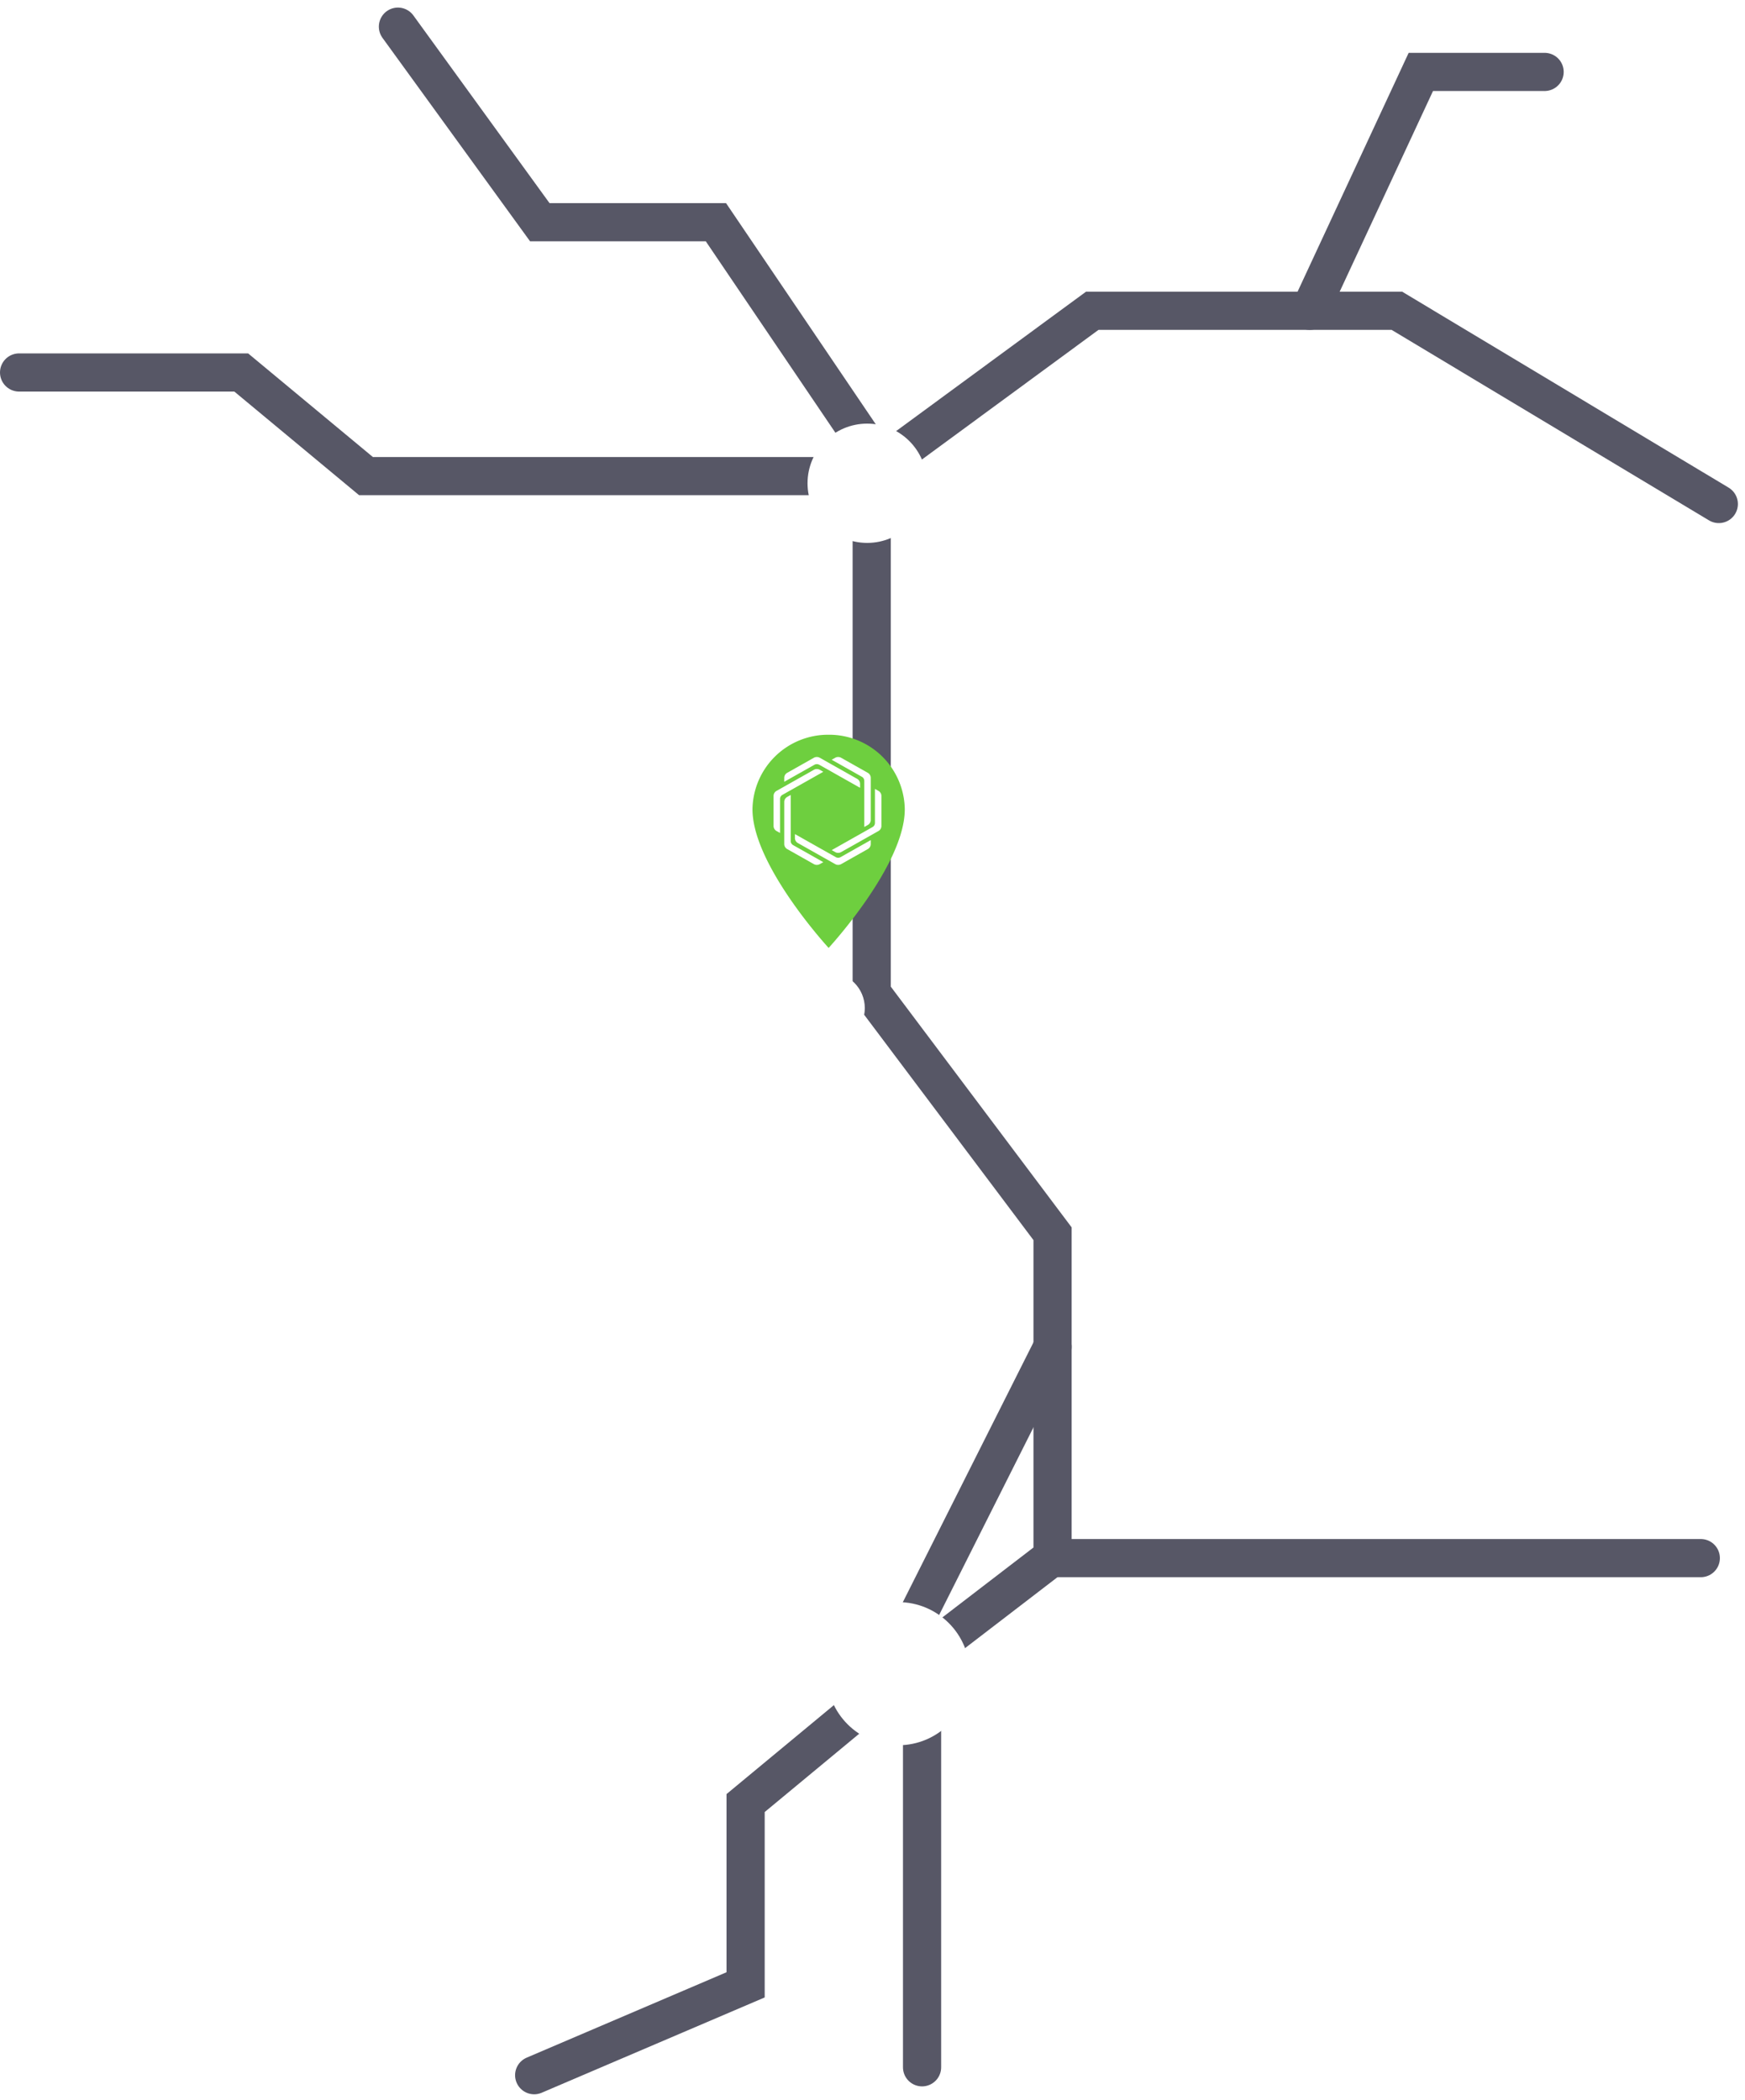 <svg xmlns="http://www.w3.org/2000/svg" xmlns:xlink="http://www.w3.org/1999/xlink" width="365.684" height="440.186" viewBox="0 0 365.684 440.186">
  <defs>
    <clipPath id="clip-path">
      <rect id="Rectangle_21" data-name="Rectangle 21" width="22.602" height="22.616" fill="#fff"/>
    </clipPath>
    <filter id="Ellipse_5" x="164.229" y="326.787" width="48" height="48" filterUnits="userSpaceOnUse">
      <feOffset dy="3" input="SourceAlpha"/>
      <feGaussianBlur stdDeviation="3" result="blur"/>
      <feFlood flood-opacity="0.502"/>
      <feComposite operator="in" in2="blur"/>
      <feComposite in="SourceGraphic"/>
    </filter>
    <filter id="Ellipse_6" x="160.229" y="79.787" width="43" height="43" filterUnits="userSpaceOnUse">
      <feOffset dy="3" input="SourceAlpha"/>
      <feGaussianBlur stdDeviation="3" result="blur-2"/>
      <feFlood flood-opacity="0.502"/>
      <feComposite operator="in" in2="blur-2"/>
      <feComposite in="SourceGraphic"/>
    </filter>
    <filter id="Ellipse_7" x="157.229" y="194.787" width="33" height="33" filterUnits="userSpaceOnUse">
      <feOffset dy="3" input="SourceAlpha"/>
      <feGaussianBlur stdDeviation="3" result="blur-3"/>
      <feFlood flood-opacity="0.502"/>
      <feComposite operator="in" in2="blur-3"/>
      <feComposite in="SourceGraphic"/>
    </filter>
  </defs>
  <g id="Group_615" data-name="Group 615" transform="translate(-304.771 -799.213)">
    <path id="Path_76" data-name="Path 76" d="M-4018.392,96.209l40.662-29.857h63.846l67.458,40.495" transform="translate(4511.392 798)" fill="none" stroke="#575766" stroke-linecap="round" stroke-width="8"/>
    <path id="Path_77" data-name="Path 77" d="M-4025.392,93.876l-31.2-46.087H-4093.5L-4123.23,6.8" transform="translate(4511.392 798)" fill="none" stroke="#575766" stroke-linecap="round" stroke-width="8"/>
    <path id="Path_78" data-name="Path 78" d="M-4033.392,101h-96.531l-26.146-21.719h-46.552" transform="translate(4511.392 798)" fill="none" stroke="#575766" stroke-linecap="round" stroke-width="8"/>
    <path id="Path_80" data-name="Path 80" d="M-4023.946,101V209.336l37.9,50.456v67.734l-22.9,17.578" transform="translate(4511.392 798)" fill="none" stroke="#575766" stroke-linecap="round" stroke-width="8"/>
    <path id="Path_81" data-name="Path 81" d="M-3986.045,283.5l-29.229,58.148" transform="translate(4511.392 798)" fill="none" stroke="#575766" stroke-linecap="round" stroke-width="8"/>
    <path id="Path_79" data-name="Path 79" d="M-3932.152,66.352l23.282-50.065h25.938" transform="translate(4511.392 798)" fill="none" stroke="#575766" stroke-linecap="round" stroke-width="8"/>
    <path id="Path_82" data-name="Path 82" d="M-3986.045,327.776H-3850.2" transform="translate(4511.392 798)" fill="none" stroke="#575766" stroke-linecap="round" stroke-width="8"/>
    <path id="Path_83" data-name="Path 83" d="M-4024.892,358l-25.479,21.115v38.1l-44.308,18.938" transform="translate(4511.392 798)" fill="none" stroke="#575766" stroke-linecap="round" stroke-width="8"/>
    <path id="Path_84" data-name="Path 84" d="M-4013.392,358v76.495" transform="translate(4511.392 798)" fill="none" stroke="#575766" stroke-linecap="round" stroke-width="8"/>
    <g id="Group_58" data-name="Group 58" transform="translate(462.463 953.207)">
      <path id="Icon_ionic-md-pin" data-name="Icon ionic-md-pin" d="M22.707,2.25A15.846,15.846,0,0,0,6.75,17.888c0,11.728,15.957,29.042,15.957,29.042S38.664,29.616,38.664,17.888A15.846,15.846,0,0,0,22.707,2.25Z" transform="translate(-6.75 -2.25)" fill="#6ecf3f"/>
      <g id="Component_5_15" data-name="Component 5 – 15" transform="translate(4.418 4.663)">
        <g id="Group_30" data-name="Group 30" clip-path="url(#clip-path)">
          <path id="Path_45" data-name="Path 45" d="M410.458,5v9.668l.737-.416a1.206,1.206,0,0,0,.618-1.046V4.366a1.208,1.208,0,0,0-.618-1.047L405.6.162a1.264,1.264,0,0,0-1.237,0l-.737.416,6.327,3.571a.978.978,0,0,1,.5.848" transform="translate(-391.448 -0.001)" fill="#fff"/>
          <path id="Path_46" data-name="Path 46" d="M81.43,1.625l8.564,4.834V5.627a1.207,1.207,0,0,0-.618-1.046L81.547.161a1.265,1.265,0,0,0-1.237,0L74.719,3.318A1.208,1.208,0,0,0,74.1,4.365V5.2l6.327-3.571a1.024,1.024,0,0,1,1,0" transform="translate(-71.864 0)" fill="#fff"/>
          <path id="Path_47" data-name="Path 47" d="M9.682,85.721a1.263,1.263,0,0,0-1.236,0L.618,90.14A1.208,1.208,0,0,0,0,91.187V97.5a1.208,1.208,0,0,0,.618,1.047l.737.416V91.819a.978.978,0,0,1,.5-.848l8.564-4.834Z" transform="translate(0 -83.035)" fill="#fff"/>
          <path id="Path_48" data-name="Path 48" d="M75.456,279.133v-9.668l-.737.416a1.207,1.207,0,0,0-.618,1.046v8.838a1.208,1.208,0,0,0,.618,1.047l5.591,3.156a1.264,1.264,0,0,0,1.237,0l.737-.416-6.327-3.572a.978.978,0,0,1-.5-.848" transform="translate(-71.864 -261.513)" fill="#fff"/>
          <path id="Path_49" data-name="Path 49" d="M156.764,552.381l-8.563-4.834v.832a1.207,1.207,0,0,0,.618,1.046l7.828,4.419a1.266,1.266,0,0,0,1.237,0l5.591-3.156a1.208,1.208,0,0,0,.618-1.047v-.832l-6.327,3.571a1.024,1.024,0,0,1-1,0" transform="translate(-143.727 -531.389)" fill="#fff"/>
          <path id="Path_50" data-name="Path 50" d="M413.432,227.1l-.737-.416v7.143a.978.978,0,0,1-.5.848l-8.564,4.834.737.416a1.264,1.264,0,0,0,1.236,0l7.828-4.419a1.208,1.208,0,0,0,.618-1.047v-6.312a1.207,1.207,0,0,0-.618-1.047" transform="translate(-391.449 -219.993)" fill="#fff"/>
        </g>
      </g>
    </g>
    <g transform="matrix(1, 0, 0, 1, 304.77, 799.21)" filter="url(#Ellipse_5)">
      <circle id="Ellipse_5-2" data-name="Ellipse 5" cx="15" cy="15" r="15" transform="translate(173.23 332.79)" fill="#fff"/>
    </g>
    <g transform="matrix(1, 0, 0, 1, 304.77, 799.21)" filter="url(#Ellipse_6)">
      <circle id="Ellipse_6-2" data-name="Ellipse 6" cx="12.5" cy="12.5" r="12.5" transform="translate(169.23 85.79)" fill="#fff"/>
    </g>
    <g transform="matrix(1, 0, 0, 1, 304.77, 799.21)" filter="url(#Ellipse_7)">
      <circle id="Ellipse_7-2" data-name="Ellipse 7" cx="7.5" cy="7.5" r="7.5" transform="translate(166.23 200.79)" fill="#fff"/>
    </g>
    <path id="Path_781" data-name="Path 781" d="M-24.773-3.556-25.809-2.45V0h-2.744V-9.8h2.744v4.074L-22.015-9.8h3.052l-4,4.34L-18.753,0h-3.22ZM-12.733.2a5.861,5.861,0,0,1-2.793-.658,4.944,4.944,0,0,1-1.946-1.82A4.936,4.936,0,0,1-18.179-4.9a4.936,4.936,0,0,1,.707-2.618,4.944,4.944,0,0,1,1.946-1.82A5.861,5.861,0,0,1-12.733-10a5.861,5.861,0,0,1,2.793.658,4.944,4.944,0,0,1,1.946,1.82A4.936,4.936,0,0,1-7.287-4.9a4.936,4.936,0,0,1-.707,2.618A4.944,4.944,0,0,1-9.94-.462,5.861,5.861,0,0,1-12.733.2Zm0-2.3a2.625,2.625,0,0,0,1.344-.35,2.518,2.518,0,0,0,.952-.987,2.988,2.988,0,0,0,.35-1.463,2.988,2.988,0,0,0-.35-1.463,2.518,2.518,0,0,0-.952-.987,2.625,2.625,0,0,0-1.344-.35,2.625,2.625,0,0,0-1.344.35,2.518,2.518,0,0,0-.952.987,2.988,2.988,0,0,0-.35,1.463,2.988,2.988,0,0,0,.35,1.463,2.518,2.518,0,0,0,.952.987A2.625,2.625,0,0,0-12.733-2.1ZM-1.687.2A9.06,9.06,0,0,1-4-.1a5.682,5.682,0,0,1-1.82-.784l.91-2.044a5.888,5.888,0,0,0,1.526.7,5.809,5.809,0,0,0,1.708.266q1.6,0,1.6-.8a.661.661,0,0,0-.455-.623,8.367,8.367,0,0,0-1.463-.427,13.964,13.964,0,0,1-1.848-.511,3.11,3.11,0,0,1-1.274-.875,2.364,2.364,0,0,1-.532-1.624,2.811,2.811,0,0,1,.49-1.617A3.279,3.279,0,0,1-3.7-9.576,6.022,6.022,0,0,1-1.309-10a8.42,8.42,0,0,1,1.9.217,5.831,5.831,0,0,1,1.652.637L1.393-7.084A5.705,5.705,0,0,0-1.323-7.84a2.277,2.277,0,0,0-1.2.245.734.734,0,0,0-.378.637.632.632,0,0,0,.448.588,8.1,8.1,0,0,0,1.442.406A13.509,13.509,0,0,1,.84-5.453a3.2,3.2,0,0,1,1.274.868,2.318,2.318,0,0,1,.539,1.617,2.757,2.757,0,0,1-.49,1.6A3.34,3.34,0,0,1,.693-.231,5.946,5.946,0,0,1-1.687.2ZM1.435-12.726-.385-10.6h-2.3L-4.5-12.726h1.764l1.2,1.064,1.2-1.064ZM4.627-9.8H7.4V0H4.627ZM14.959.2a5.8,5.8,0,0,1-2.765-.651,4.868,4.868,0,0,1-1.925-1.813,5,5,0,0,1-.7-2.632,5,5,0,0,1,.7-2.632,4.868,4.868,0,0,1,1.925-1.813A5.8,5.8,0,0,1,14.959-10a5.935,5.935,0,0,1,2.422.476,4.66,4.66,0,0,1,1.792,1.372l-1.764,1.6A2.9,2.9,0,0,0,15.1-7.7a2.851,2.851,0,0,0-1.421.35,2.429,2.429,0,0,0-.966.987A3.038,3.038,0,0,0,12.369-4.9a3.038,3.038,0,0,0,.343,1.463,2.429,2.429,0,0,0,.966.987A2.851,2.851,0,0,0,15.1-2.1a2.9,2.9,0,0,0,2.31-1.148l1.764,1.6A4.66,4.66,0,0,1,17.381-.28,5.935,5.935,0,0,1,14.959.2ZM28.973-2.142V0H21.1V-9.8h7.686v2.142H23.849v1.652H28.2v2.072H23.849v1.792Z" transform="translate(435 1152)" fill="#fff"/>
    <path id="Path_777" data-name="Path 777" d="M5.46-9.8a5.589,5.589,0,0,1,2.31.441A3.426,3.426,0,0,1,9.282-8.1a3.455,3.455,0,0,1,.532,1.925,3.42,3.42,0,0,1-.532,1.918A3.443,3.443,0,0,1,7.77-3a5.589,5.589,0,0,1-2.31.441H3.752V0H.98V-9.8ZM5.292-4.746A1.937,1.937,0,0,0,6.58-5.117a1.314,1.314,0,0,0,.434-1.057A1.336,1.336,0,0,0,6.58-7.238a1.912,1.912,0,0,0-1.288-.378H3.752v2.87ZM16.142-2.6H14.63V0H11.858V-9.8h4.48a5.589,5.589,0,0,1,2.31.441A3.426,3.426,0,0,1,20.16-8.1a3.455,3.455,0,0,1,.532,1.925,3.413,3.413,0,0,1-.5,1.855A3.362,3.362,0,0,1,18.774-3.08L20.888,0H17.92Zm1.75-3.57a1.336,1.336,0,0,0-.434-1.064,1.912,1.912,0,0,0-1.288-.378H14.63v2.87h1.54a1.937,1.937,0,0,0,1.288-.371A1.314,1.314,0,0,0,17.892-6.174ZM30.786-2.142V0H22.918V-9.8H30.6v2.142H25.662v1.652h4.354v2.072H25.662v1.792ZM36.47.2A9.06,9.06,0,0,1,34.16-.1a5.682,5.682,0,0,1-1.82-.784l.91-2.044a5.888,5.888,0,0,0,1.526.7,5.809,5.809,0,0,0,1.708.266q1.6,0,1.6-.8a.661.661,0,0,0-.455-.623,8.367,8.367,0,0,0-1.463-.427,13.964,13.964,0,0,1-1.848-.511,3.11,3.11,0,0,1-1.274-.875,2.364,2.364,0,0,1-.532-1.624A2.811,2.811,0,0,1,33-8.435a3.279,3.279,0,0,1,1.463-1.141A6.022,6.022,0,0,1,36.848-10a8.42,8.42,0,0,1,1.9.217,5.831,5.831,0,0,1,1.652.637L39.55-7.084a5.705,5.705,0,0,0-2.716-.756,2.277,2.277,0,0,0-1.2.245.734.734,0,0,0-.378.637.632.632,0,0,0,.448.588,8.1,8.1,0,0,0,1.442.406A13.509,13.509,0,0,1,39-5.453a3.2,3.2,0,0,1,1.274.868,2.318,2.318,0,0,1,.539,1.617,2.757,2.757,0,0,1-.49,1.6A3.34,3.34,0,0,1,38.85-.231,5.946,5.946,0,0,1,36.47.2Zm3.122-12.922L37.772-10.6h-2.3l-1.82-2.128H35.42l1.2,1.064,1.2-1.064ZM47.726.2a5.861,5.861,0,0,1-2.793-.658,4.944,4.944,0,0,1-1.946-1.82A4.936,4.936,0,0,1,42.28-4.9a4.936,4.936,0,0,1,.707-2.618,4.944,4.944,0,0,1,1.946-1.82A5.861,5.861,0,0,1,47.726-10a5.861,5.861,0,0,1,2.793.658,4.944,4.944,0,0,1,1.946,1.82A4.936,4.936,0,0,1,53.172-4.9a4.936,4.936,0,0,1-.707,2.618,4.944,4.944,0,0,1-1.946,1.82A5.861,5.861,0,0,1,47.726.2Zm0-2.3a2.625,2.625,0,0,0,1.344-.35,2.518,2.518,0,0,0,.952-.987,2.988,2.988,0,0,0,.35-1.463,2.988,2.988,0,0,0-.35-1.463,2.518,2.518,0,0,0-.952-.987,2.625,2.625,0,0,0-1.344-.35,2.625,2.625,0,0,0-1.344.35,2.518,2.518,0,0,0-.952.987A2.988,2.988,0,0,0,45.08-4.9a2.988,2.988,0,0,0,.35,1.463,2.518,2.518,0,0,0,.952.987A2.625,2.625,0,0,0,47.726-2.1ZM64.932-9.8,60.732,0H58L53.816-9.8h3l2.66,6.384L62.188-9.8Z" transform="translate(514 904)" fill="#fff"/>
    <path id="Path_778" data-name="Path 778" d="M-104.832-9.8h4.634a6.487,6.487,0,0,1,2.856.6A4.534,4.534,0,0,1-95.41-7.49a4.813,4.813,0,0,1,.686,2.59,4.813,4.813,0,0,1-.686,2.59A4.534,4.534,0,0,1-97.342-.6,6.487,6.487,0,0,1-100.2,0h-4.634Zm4.522,7.588a2.841,2.841,0,0,0,2.023-.714A2.572,2.572,0,0,0-97.524-4.9a2.572,2.572,0,0,0-.763-1.974,2.841,2.841,0,0,0-2.023-.714h-1.75v5.376ZM-88.284-2.6H-89.8V0h-2.772V-9.8h4.48a5.589,5.589,0,0,1,2.31.441A3.426,3.426,0,0,1-84.266-8.1a3.455,3.455,0,0,1,.532,1.925,3.413,3.413,0,0,1-.5,1.855A3.362,3.362,0,0,1-85.652-3.08L-83.538,0h-2.968Zm1.75-3.57a1.336,1.336,0,0,0-.434-1.064,1.912,1.912,0,0,0-1.288-.378H-89.8v2.87h1.54a1.937,1.937,0,0,0,1.288-.371A1.314,1.314,0,0,0-86.534-6.174ZM-81.508-9.8h2.772V0h-2.772Zm13.314,7.658V0h-7.868V-9.8h7.686v2.142h-4.942v1.652h4.354v2.072h-4.354v1.792ZM-56.63-9.8V0h-2.282l-4.326-5.222V0h-2.716V-9.8h2.282l4.326,5.222V-9.8Zm7.6,10a5.861,5.861,0,0,1-2.793-.658,4.944,4.944,0,0,1-1.946-1.82A4.936,4.936,0,0,1-54.474-4.9a4.936,4.936,0,0,1,.707-2.618,4.944,4.944,0,0,1,1.946-1.82A5.861,5.861,0,0,1-49.028-10a5.861,5.861,0,0,1,2.793.658,4.944,4.944,0,0,1,1.946,1.82A4.936,4.936,0,0,1-43.582-4.9a4.936,4.936,0,0,1-.707,2.618,4.944,4.944,0,0,1-1.946,1.82A5.861,5.861,0,0,1-49.028.2Zm0-2.3a2.625,2.625,0,0,0,1.344-.35,2.518,2.518,0,0,0,.952-.987,2.988,2.988,0,0,0,.35-1.463,2.988,2.988,0,0,0-.35-1.463,2.518,2.518,0,0,0-.952-.987,2.625,2.625,0,0,0-1.344-.35,2.625,2.625,0,0,0-1.344.35,2.518,2.518,0,0,0-.952.987,2.988,2.988,0,0,0-.35,1.463,2.988,2.988,0,0,0,.35,1.463,2.518,2.518,0,0,0,.952.987A2.625,2.625,0,0,0-49.028-2.1Zm17.206-7.7-4.2,9.8h-2.73l-4.186-9.8h3l2.66,6.384L-34.566-9.8ZM-27.1.2A9.06,9.06,0,0,1-29.414-.1a5.682,5.682,0,0,1-1.82-.784l.91-2.044a5.888,5.888,0,0,0,1.526.7,5.809,5.809,0,0,0,1.708.266q1.6,0,1.6-.8a.661.661,0,0,0-.455-.623,8.367,8.367,0,0,0-1.463-.427,13.964,13.964,0,0,1-1.848-.511,3.11,3.11,0,0,1-1.274-.875,2.364,2.364,0,0,1-.532-1.624,2.811,2.811,0,0,1,.49-1.617,3.279,3.279,0,0,1,1.463-1.141A6.022,6.022,0,0,1-26.726-10a8.42,8.42,0,0,1,1.9.217,5.831,5.831,0,0,1,1.652.637l-.854,2.058A5.705,5.705,0,0,0-26.74-7.84a2.277,2.277,0,0,0-1.2.245.734.734,0,0,0-.378.637.632.632,0,0,0,.448.588,8.1,8.1,0,0,0,1.442.406,13.509,13.509,0,0,1,1.855.511,3.2,3.2,0,0,1,1.274.868,2.318,2.318,0,0,1,.539,1.617,2.757,2.757,0,0,1-.49,1.6,3.34,3.34,0,0,1-1.47,1.141A5.946,5.946,0,0,1-27.1.2ZM-17.01-3.556-18.046-2.45V0H-20.79V-9.8h2.744v4.074L-14.252-9.8H-11.2l-4,4.34L-10.99,0h-3.22ZM-3.458-1.9H-7.6L-8.372,0H-11.2l4.326-9.8h2.73L.2,0H-2.688ZM-4.27-3.948-5.53-7.084-6.79-3.948ZM-5-12.726h2.66L-4.97-10.6h-1.9ZM-71.624,8.2V18h-2.282l-4.326-5.222V18h-2.716V8.2h2.282l4.326,5.222V8.2Zm7.6,10a5.861,5.861,0,0,1-2.793-.658,4.944,4.944,0,0,1-1.946-1.82,4.936,4.936,0,0,1-.707-2.618,4.936,4.936,0,0,1,.707-2.618,4.944,4.944,0,0,1,1.946-1.82A5.861,5.861,0,0,1-64.022,8a5.861,5.861,0,0,1,2.793.658,4.944,4.944,0,0,1,1.946,1.82,4.936,4.936,0,0,1,.707,2.618,4.936,4.936,0,0,1-.707,2.618,4.944,4.944,0,0,1-1.946,1.82A5.861,5.861,0,0,1-64.022,18.2Zm0-2.3a2.625,2.625,0,0,0,1.344-.35,2.518,2.518,0,0,0,.952-.987,2.988,2.988,0,0,0,.35-1.463,2.988,2.988,0,0,0-.35-1.463,2.518,2.518,0,0,0-.952-.987,2.625,2.625,0,0,0-1.344-.35,2.625,2.625,0,0,0-1.344.35,2.517,2.517,0,0,0-.952.987,2.988,2.988,0,0,0-.35,1.463,2.988,2.988,0,0,0,.35,1.463,2.517,2.517,0,0,0,.952.987A2.625,2.625,0,0,0-64.022,15.9Zm17.206-7.7-4.2,9.8h-2.73l-4.186-9.8h3l2.66,6.384L-49.56,8.2Zm7.5,7.9h-4.144l-.77,1.9h-2.828l4.326-9.8H-40l4.34,9.8h-2.884Zm-.812-2.044-1.26-3.136-1.26,3.136Zm-.728-8.778h2.66L-40.824,7.4h-1.9ZM-19.46,8.2l-4.2,9.8h-2.73l-4.186-9.8h3l2.66,6.384L-22.2,8.2Zm9.142,7.658V18h-7.868V8.2H-10.5v2.142h-4.942v1.652h4.354v2.072h-4.354v1.792ZM-4.634,18.2a9.06,9.06,0,0,1-2.31-.294,5.682,5.682,0,0,1-1.82-.784l.91-2.044a5.888,5.888,0,0,0,1.526.7,5.809,5.809,0,0,0,1.708.266q1.6,0,1.6-.8a.661.661,0,0,0-.455-.623,8.368,8.368,0,0,0-1.463-.427,13.964,13.964,0,0,1-1.848-.511,3.11,3.11,0,0,1-1.274-.875A2.364,2.364,0,0,1-8.6,11.182a2.811,2.811,0,0,1,.49-1.617A3.279,3.279,0,0,1-6.643,8.424,6.022,6.022,0,0,1-4.256,8a8.42,8.42,0,0,1,1.9.217A5.831,5.831,0,0,1-.7,8.858l-.854,2.058A5.705,5.705,0,0,0-4.27,10.16a2.277,2.277,0,0,0-1.2.245.734.734,0,0,0-.378.637.632.632,0,0,0,.448.588,8.1,8.1,0,0,0,1.442.406,13.509,13.509,0,0,1,1.855.511,3.2,3.2,0,0,1,1.274.868,2.318,2.318,0,0,1,.539,1.617,2.757,2.757,0,0,1-.49,1.6,3.34,3.34,0,0,1-1.47,1.141A5.946,5.946,0,0,1-4.634,18.2Z" transform="translate(457 1004)" fill="#fff"/>
    <path id="Path_780" data-name="Path 780" d="M-19.884-8.4V0H-22.26V-6.564h-1.56V-8.4Zm6.156,3.048a3.2,3.2,0,0,1,1.452.33,2.613,2.613,0,0,1,1.05.936,2.5,2.5,0,0,1,.39,1.386,2.643,2.643,0,0,1-.438,1.506A2.872,2.872,0,0,1-12.462-.186a3.873,3.873,0,0,1-1.674.354A3.794,3.794,0,0,1-16.98-.9a4.215,4.215,0,0,1-1.044-3.072,5.164,5.164,0,0,1,.558-2.478A3.771,3.771,0,0,1-15.9-8.028a4.881,4.881,0,0,1,2.34-.54,5.828,5.828,0,0,1,1.368.156,3.473,3.473,0,0,1,1.1.456l-.864,1.7A2.62,2.62,0,0,0-13.5-6.684a2.132,2.132,0,0,0-1.476.5,2.11,2.11,0,0,0-.648,1.452A2.792,2.792,0,0,1-13.728-5.352Zm-.552,3.828a1.177,1.177,0,0,0,.822-.288,1,1,0,0,0,.318-.78.986.986,0,0,0-.318-.768,1.2,1.2,0,0,0-.834-.288,1.2,1.2,0,0,0-.84.294,1,1,0,0,0-.324.774.99.99,0,0,0,.318.762A1.214,1.214,0,0,0-14.28-1.524ZM3.252-6.612a2.575,2.575,0,0,1,1.914.72A2.967,2.967,0,0,1,5.88-3.72V0H3.6V-3.348a1.61,1.61,0,0,0-.258-1.008.875.875,0,0,0-.726-.324,1.041,1.041,0,0,0-.828.36,1.632,1.632,0,0,0-.312,1.092V0H-.8V-3.348q0-1.332-.984-1.332a1.055,1.055,0,0,0-.84.36A1.632,1.632,0,0,0-2.94-3.228V0H-5.22V-6.5h2.172v.684a2.286,2.286,0,0,1,.858-.594,2.913,2.913,0,0,1,1.086-.2A2.861,2.861,0,0,1,.12-6.36,2.079,2.079,0,0,1,1-5.592a2.522,2.522,0,0,1,.972-.756A3.1,3.1,0,0,1,3.252-6.612ZM7.92-6.5H10.2V0H7.92Zm1.14-.72a1.443,1.443,0,0,1-1.008-.348,1.119,1.119,0,0,1-.384-.864A1.119,1.119,0,0,1,8.052-9.3,1.443,1.443,0,0,1,9.06-9.648a1.492,1.492,0,0,1,1.008.33,1.065,1.065,0,0,1,.384.846,1.164,1.164,0,0,1-.384.894A1.428,1.428,0,0,1,9.06-7.224Zm7.452.612a2.673,2.673,0,0,1,1.95.72A2.907,2.907,0,0,1,19.2-3.72V0H16.92V-3.348q0-1.332-1.068-1.332a1.22,1.22,0,0,0-.942.384,1.648,1.648,0,0,0-.354,1.152V0h-2.28V-6.5h2.172V-5.8A2.584,2.584,0,0,1,15.36-6.4,3.09,3.09,0,0,1,16.512-6.612ZM22.188.108a1.343,1.343,0,0,1-.972-.384,1.3,1.3,0,0,1-.4-.972,1.282,1.282,0,0,1,.39-.972,1.361,1.361,0,0,1,.978-.372,1.356,1.356,0,0,1,.984.372,1.292,1.292,0,0,1,.384.972,1.307,1.307,0,0,1-.39.972A1.337,1.337,0,0,1,22.188.108Z" transform="translate(481 1095)" fill="#fff"/>
    <path id="Icon_awesome-arrow-down" data-name="Icon awesome-arrow-down" d="M9.491,6.5l.5.5a.533.533,0,0,1,0,.757L5.65,12.093a.533.533,0,0,1-.757,0L.555,7.754A.533.533,0,0,1,.555,7l.5-.5a.536.536,0,0,1,.766.009L4.378,9.2V2.786a.534.534,0,0,1,.536-.536h.714a.534.534,0,0,1,.536.536V9.2L8.726,6.511A.532.532,0,0,1,9.491,6.5Z" transform="translate(475.603 1098.75)" fill="#fff"/>
    <path id="Path_779" data-name="Path 779" d="M-14.826-4.428a2.54,2.54,0,0,1,.888.828,2.061,2.061,0,0,1,.312,1.128,2.237,2.237,0,0,1-.456,1.392,2.885,2.885,0,0,1-1.284.924,5.211,5.211,0,0,1-1.908.324,5.211,5.211,0,0,1-1.908-.324,2.885,2.885,0,0,1-1.284-.924,2.237,2.237,0,0,1-.456-1.392A2.061,2.061,0,0,1-20.61-3.6a2.54,2.54,0,0,1,.888-.828,2.11,2.11,0,0,1-.666-.732,1.983,1.983,0,0,1-.234-.96,2.087,2.087,0,0,1,.42-1.29,2.65,2.65,0,0,1,1.182-.858,4.74,4.74,0,0,1,1.746-.3,4.74,4.74,0,0,1,1.746.3,2.65,2.65,0,0,1,1.182.858,2.087,2.087,0,0,1,.42,1.29,1.983,1.983,0,0,1-.234.96A2.11,2.11,0,0,1-14.826-4.428ZM-17.274-6.9a1.075,1.075,0,0,0-.72.234.811.811,0,0,0-.276.654A.805.805,0,0,0-18-5.37a1.07,1.07,0,0,0,.726.234,1.094,1.094,0,0,0,.732-.234.8.8,0,0,0,.276-.642.811.811,0,0,0-.276-.654A1.094,1.094,0,0,0-17.274-6.9Zm0,5.4a1.4,1.4,0,0,0,.918-.282.936.936,0,0,0,.342-.762.936.936,0,0,0-.342-.762,1.4,1.4,0,0,0-.918-.282,1.4,1.4,0,0,0-.918.282.936.936,0,0,0-.342.762.936.936,0,0,0,.342.762A1.4,1.4,0,0,0-17.274-1.5ZM.642-6.612a2.575,2.575,0,0,1,1.914.72A2.967,2.967,0,0,1,3.27-3.72V0H.99V-3.348A1.61,1.61,0,0,0,.732-4.356.875.875,0,0,0,.006-4.68a1.041,1.041,0,0,0-.828.36,1.632,1.632,0,0,0-.312,1.092V0h-2.28V-3.348q0-1.332-.984-1.332a1.055,1.055,0,0,0-.84.36A1.632,1.632,0,0,0-5.55-3.228V0H-7.83V-6.5h2.172v.684A2.286,2.286,0,0,1-4.8-6.414a2.913,2.913,0,0,1,1.086-.2A2.861,2.861,0,0,1-2.49-6.36a2.079,2.079,0,0,1,.876.768,2.522,2.522,0,0,1,.972-.756A3.1,3.1,0,0,1,.642-6.612ZM5.31-6.5H7.59V0H5.31Zm1.14-.72a1.443,1.443,0,0,1-1.008-.348,1.119,1.119,0,0,1-.384-.864A1.119,1.119,0,0,1,5.442-9.3,1.443,1.443,0,0,1,6.45-9.648a1.492,1.492,0,0,1,1.008.33,1.065,1.065,0,0,1,.384.846,1.164,1.164,0,0,1-.384.894A1.428,1.428,0,0,1,6.45-7.224Zm7.452.612a2.673,2.673,0,0,1,1.95.72A2.907,2.907,0,0,1,16.59-3.72V0H14.31V-3.348q0-1.332-1.068-1.332A1.22,1.22,0,0,0,12.3-4.3a1.648,1.648,0,0,0-.354,1.152V0H9.666V-6.5h2.172V-5.8A2.584,2.584,0,0,1,12.75-6.4,3.09,3.09,0,0,1,13.9-6.612ZM19.578.108a1.343,1.343,0,0,1-.972-.384,1.3,1.3,0,0,1-.4-.972,1.282,1.282,0,0,1,.39-.972,1.361,1.361,0,0,1,.978-.372,1.356,1.356,0,0,1,.984.372,1.292,1.292,0,0,1,.384.972,1.307,1.307,0,0,1-.39.972A1.337,1.337,0,0,1,19.578.108Z" transform="translate(525 950)" fill="#fff"/>
    <path id="Icon_awesome-arrow-down-2" data-name="Icon awesome-arrow-down" d="M9.491,6.5l.5.5a.533.533,0,0,1,0,.757L5.65,12.093a.533.533,0,0,1-.757,0L.555,7.754A.533.533,0,0,1,.555,7l.5-.5a.536.536,0,0,1,.766.009L4.378,9.2V2.786a.534.534,0,0,1,.536-.536h.714a.534.534,0,0,1,.536.536V9.2L8.726,6.511A.532.532,0,0,1,9.491,6.5Z" transform="translate(530.144 937.25) rotate(180)" fill="#fff"/>
    <path id="Icon_ionic-md-airplane" data-name="Icon ionic-md-airplane" d="M22.962,17.221V15.3l-7.692-5V4.875a1.539,1.539,0,0,0-3.077,0V10.3L4.5,15.3v1.923l7.692-2.308v5.462l-2.308,1.5v1.5l3.846-.769,3.846.769v-1.5l-2.308-1.5V14.913Z" transform="translate(465.271 1177)" fill="#fff"/>
    <path id="Icon_map-train-station" data-name="Icon map-train-station" d="M16.651,16.077l-.047-.09.024-.034.024-.034a5.572,5.572,0,0,0,1.194-.669,1.974,1.974,0,0,0,.718-1.172l.09-.412V3.018a1.632,1.632,0,0,0-.228-.795,3.049,3.049,0,0,0-.57-.741,3.271,3.271,0,0,0-.761-.547A1.78,1.78,0,0,0,16.285.72H8.664a1.808,1.808,0,0,0-.786.2,3.26,3.26,0,0,0-.774.524,2.9,2.9,0,0,0-.58.715,1.591,1.591,0,0,0-.228.789V13.757a1.394,1.394,0,0,0,.136.569,2.8,2.8,0,0,0,.341.555,3.517,3.517,0,0,0,.445.48,3.022,3.022,0,0,0,.466.352c.073.031.208.078.4.139s.275.1.26.134L5.226,20.72h1.82l2.277-3.3H15.6l2.274,3.3h1.843ZM10.665,1.629a.363.363,0,0,1,.114-.24.311.311,0,0,1,.227-.123h2.913a.473.473,0,0,1,.183.089c.09.061.135.121.135.182V2.652a.258.258,0,0,1-.113.2.346.346,0,0,1-.2.094H10.984l-.093-.072a.831.831,0,0,1-.147-.126.228.228,0,0,1-.08-.167V1.629ZM7.729,4.747a1.05,1.05,0,0,1,.1-.445,1.748,1.748,0,0,1,.262-.4,1.315,1.315,0,0,1,.375-.294A.943.943,0,0,1,8.914,3.5h7.077a1.05,1.05,0,0,1,.408.089,1.4,1.4,0,0,1,.376.251,1.428,1.428,0,0,1,.273.343.769.769,0,0,1,.1.385V6.977a.77.77,0,0,1-.113.4,1.229,1.229,0,0,1-.3.345,1.7,1.7,0,0,1-.387.235.939.939,0,0,1-.408.092H8.959l-.115-.02a.688.688,0,0,1-.137-.047,1.154,1.154,0,0,1-.681-.41,1.119,1.119,0,0,1-.3-.75Zm2.107,9.4a1.174,1.174,0,0,1-.876.363,1.1,1.1,0,0,1-.855-.363,1.278,1.278,0,0,1-.329-.889,1.148,1.148,0,0,1,.343-.829,1.124,1.124,0,0,1,.842-.355,1.251,1.251,0,0,1,.876.329,1.147,1.147,0,0,1,.353.878A1.2,1.2,0,0,1,9.835,14.145Zm5.211,0a1.233,1.233,0,0,1-.354-.889,1.087,1.087,0,0,1,.376-.854,1.3,1.3,0,0,1,.878-.329,1.116,1.116,0,0,1,.852.355,1.176,1.176,0,0,1,.331.829,1.253,1.253,0,0,1-.342.889,1.138,1.138,0,0,1-.866.363,1.168,1.168,0,0,1-.875-.363Z" transform="translate(531.869 996.28)" fill="#fff"/>
    <path id="Icon_awesome-bus" data-name="Icon awesome-bus" d="M19.063,5H18.75V3.125C18.75,1.375,14.875,0,10,0S1.25,1.375,1.25,3.125V5H.938A.937.937,0,0,0,0,5.938V9.063A.938.938,0,0,0,.938,10H1.25v6.25A1.25,1.25,0,0,0,2.5,17.5v1.25A1.25,1.25,0,0,0,3.75,20H5a1.25,1.25,0,0,0,1.25-1.25V17.5h7.5v1.25A1.25,1.25,0,0,0,15,20h1.25a1.25,1.25,0,0,0,1.25-1.25V17.5h.25a.986.986,0,0,0,1-1V10h.313A.938.938,0,0,0,20,9.063V5.938A.937.937,0,0,0,19.063,5ZM4.375,15.625a1.25,1.25,0,1,1,1.25-1.25A1.25,1.25,0,0,1,4.375,15.625ZM5,11.25A1.25,1.25,0,0,1,3.75,10V5A1.25,1.25,0,0,1,5,3.75H15A1.25,1.25,0,0,1,16.25,5v5A1.25,1.25,0,0,1,15,11.25Zm10.625,4.375a1.25,1.25,0,1,1,1.25-1.25A1.25,1.25,0,0,1,15.625,15.625Z" transform="translate(508 997)" fill="#fff"/>
  </g>
</svg>
